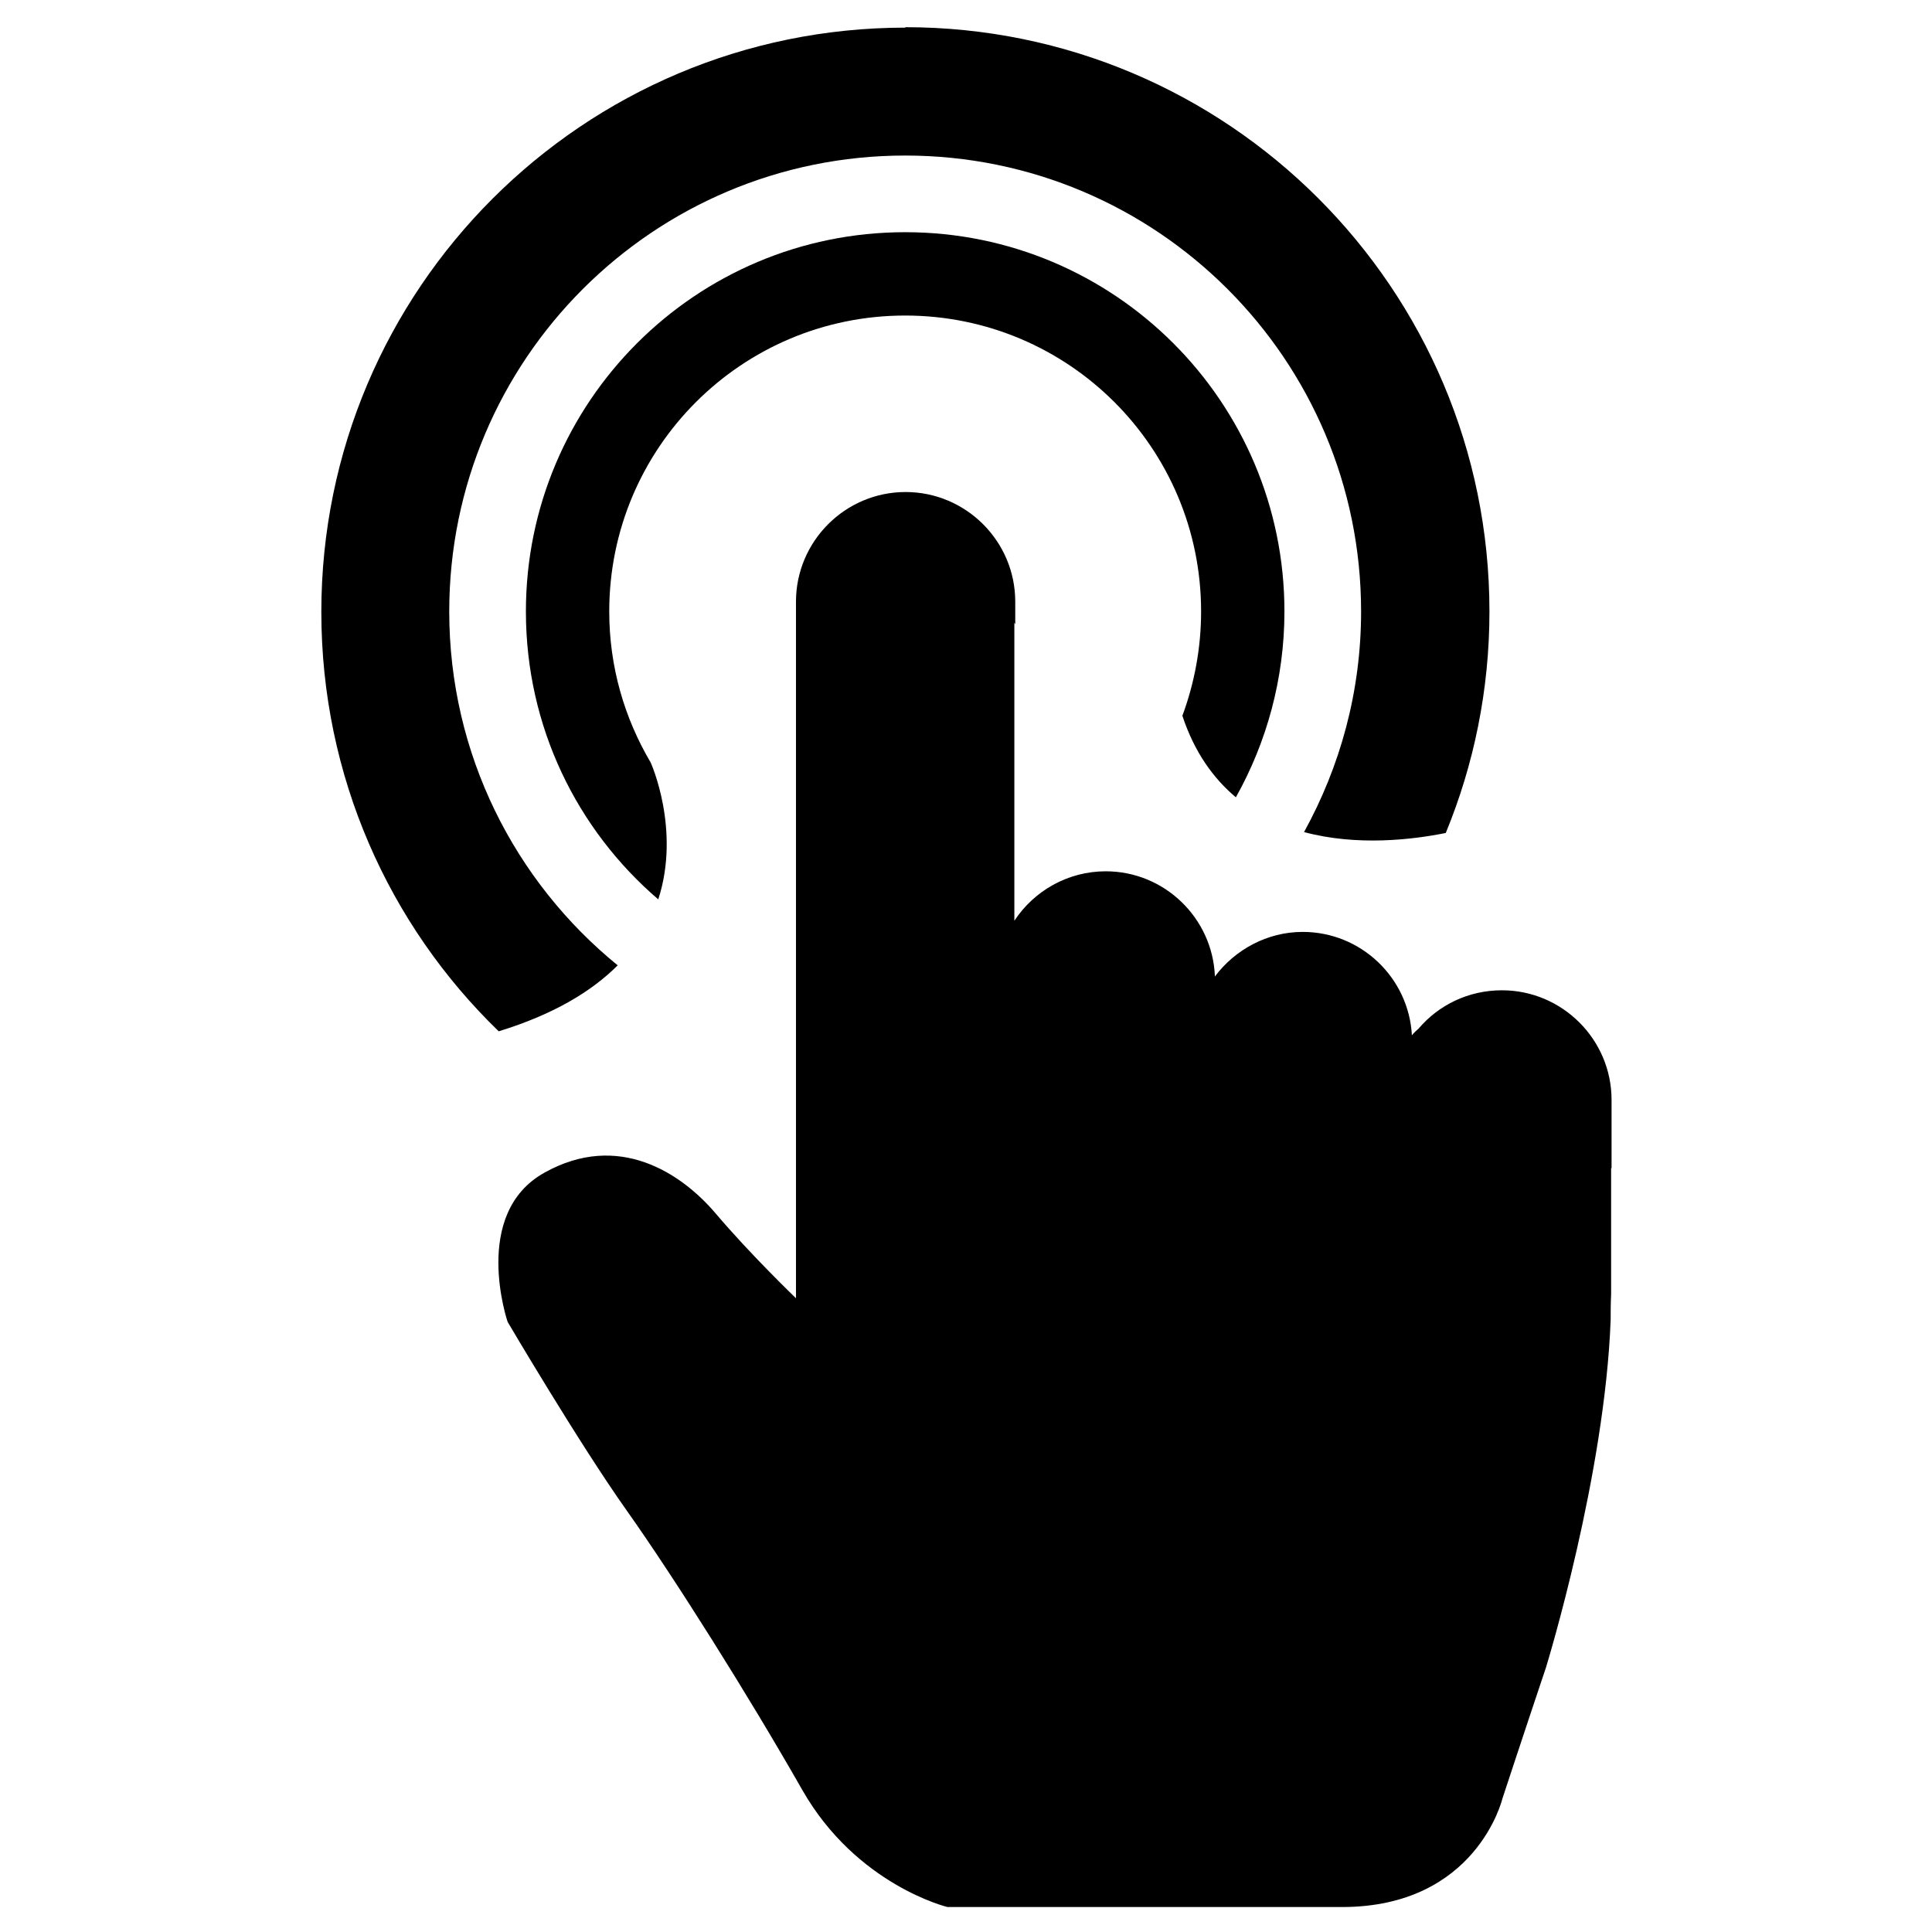 <?xml version="1.0" encoding="UTF-8" standalone="no"?>
<svg
   xmlns:dc="http://purl.org/dc/elements/1.1/"
   xmlns:cc="http://creativecommons.org/ns#"
   xmlns:rdf="http://www.w3.org/1999/02/22-rdf-syntax-ns#"
   xmlns:svg="http://www.w3.org/2000/svg"
   xmlns="http://www.w3.org/2000/svg"
   xmlns:sodipodi="http://sodipodi.sourceforge.net/DTD/sodipodi-0.dtd"
   xmlns:inkscape="http://www.inkscape.org/namespaces/inkscape"
   height="43.349mm"
   style="shape-rendering:geometricPrecision; text-rendering:geometricPrecision; image-rendering:optimizeQuality; fill-rule:evenodd; clip-rule:evenodd"
   version="1.1"
   viewBox="0 0 4335 4335"
   width="43.349mm"
   xml:space="preserve"
   id="svg2"
   inkscape:version="0.91 r13725"
   sodipodi:docname="1473803551_push-click-cursor-hand-black.svg"><sodipodi:namedview
     pagecolor="#ffffff"
     bordercolor="#666666"
     borderopacity="1"
     objecttolerance="10"
     gridtolerance="10"
     guidetolerance="10"
     inkscape:pageopacity="0"
     inkscape:pageshadow="2"
     inkscape:window-width="964"
     inkscape:window-height="1008"
     id="namedview11"
     showgrid="false"
     showguides="false"
     inkscape:zoom="1.536463"
     inkscape:cx="-9.1118366"
     inkscape:cy="76.799766"
     inkscape:window-x="3959"
     inkscape:window-y="666"
     inkscape:window-maximized="0"
     inkscape:current-layer="svg2" /><defs
     id="defs4"><style
       type="text/css"
       id="style6"><![CDATA[
    .fil0 {fill:#373435}
   ]]></style></defs><path
     style="fill:#000000;fill-opacity:1"
     inkscape:connector-curvature="0"
     id="path9"
     d="m 2276,1397 0,14 0,14 0,14 0,14 0,14 0,14 0,14 0,14 0,14 0,14 0,14 0,14 0,14 0,14 0,14 0,13 0,13 0,13 0,13 0,13 0,13 0,13 0,13 0,13 0,12 0,12 0,12 0,12 0,12 0,12 0,11 0,11 0,11 0,11 0,10 0,10 0,10 0,10 0,9 0,9 0,9 0,9 0,8 0,8 0,8 0,7 0,7 0,7 0,6 0,6 0,6 0,5 0,5 0,5 0,4 0,4 0,3 0,3 0,3 0,2 0,2 0,1 0,1 0,0 0,49 c 44,-67 120,-111 205,-111 l 0,0 c 132,0 240,105 245,236 45,-60 117,-100 197,-100 l 0,0 c 131,0 238,103 245,232 4,-5 9,-10 15,-15 45,-53 112,-86 187,-86 l 0,0 c 135,0 246,110 246,246 l 0,51 0,14 0,14 0,14 0,14 0,14 0,14 0,14 0,4 -1,0 0,283 c -1,20 -1,39 -1,57 -13,349 -142,770 -145,780 l 0,0 c -55,164 -98,295 -98,295 0,0 -58,243 -360,243 -301,0 -885,0 -885,0 0,0 -204,-49 -326,-263 -122,-214 -287,-476 -394,-627 -107,-151 -267,-423 -267,-423 0,0 -83,-243 83,-335 165,-92 306,0 384,92 78,92 180,190 180,190 l 0,-817 0,-685 0,0 0,-61 c 0,-135 110,-246 246,-246 l 0,0 c 135,0 246,110 246,246 l 0,51 z M 2031,521 c 470,0 851,381 851,851 0,151 -40,294 -109,417 -50,-42 -93,-101 -120,-183 l 0,0 c 27,-73 42,-152 42,-234 0,-367 -297,-664 -664,-664 -367,0 -664,297 -664,664 0,124 34,239 93,339 l 0,0 c 0,0 68,150 17,307 -182,-156 -297,-387 -297,-646 0,-470 381,-851 851,-851 z m 0,-460 c 724,0 1311,587 1311,1311 0,176 -35,344 -98,497 -74,15 -199,30 -318,-2 81,-147 128,-315 128,-495 0,-565 -458,-1023 -1023,-1023 -565,0 -1023,458 -1023,1023 0,320 147,606 378,794 -58,58 -143,110 -267,148 C 873,2076 721,1742 721,1373 721,649 1308,62 2032,62 Z"
     class="fil0" /></svg>